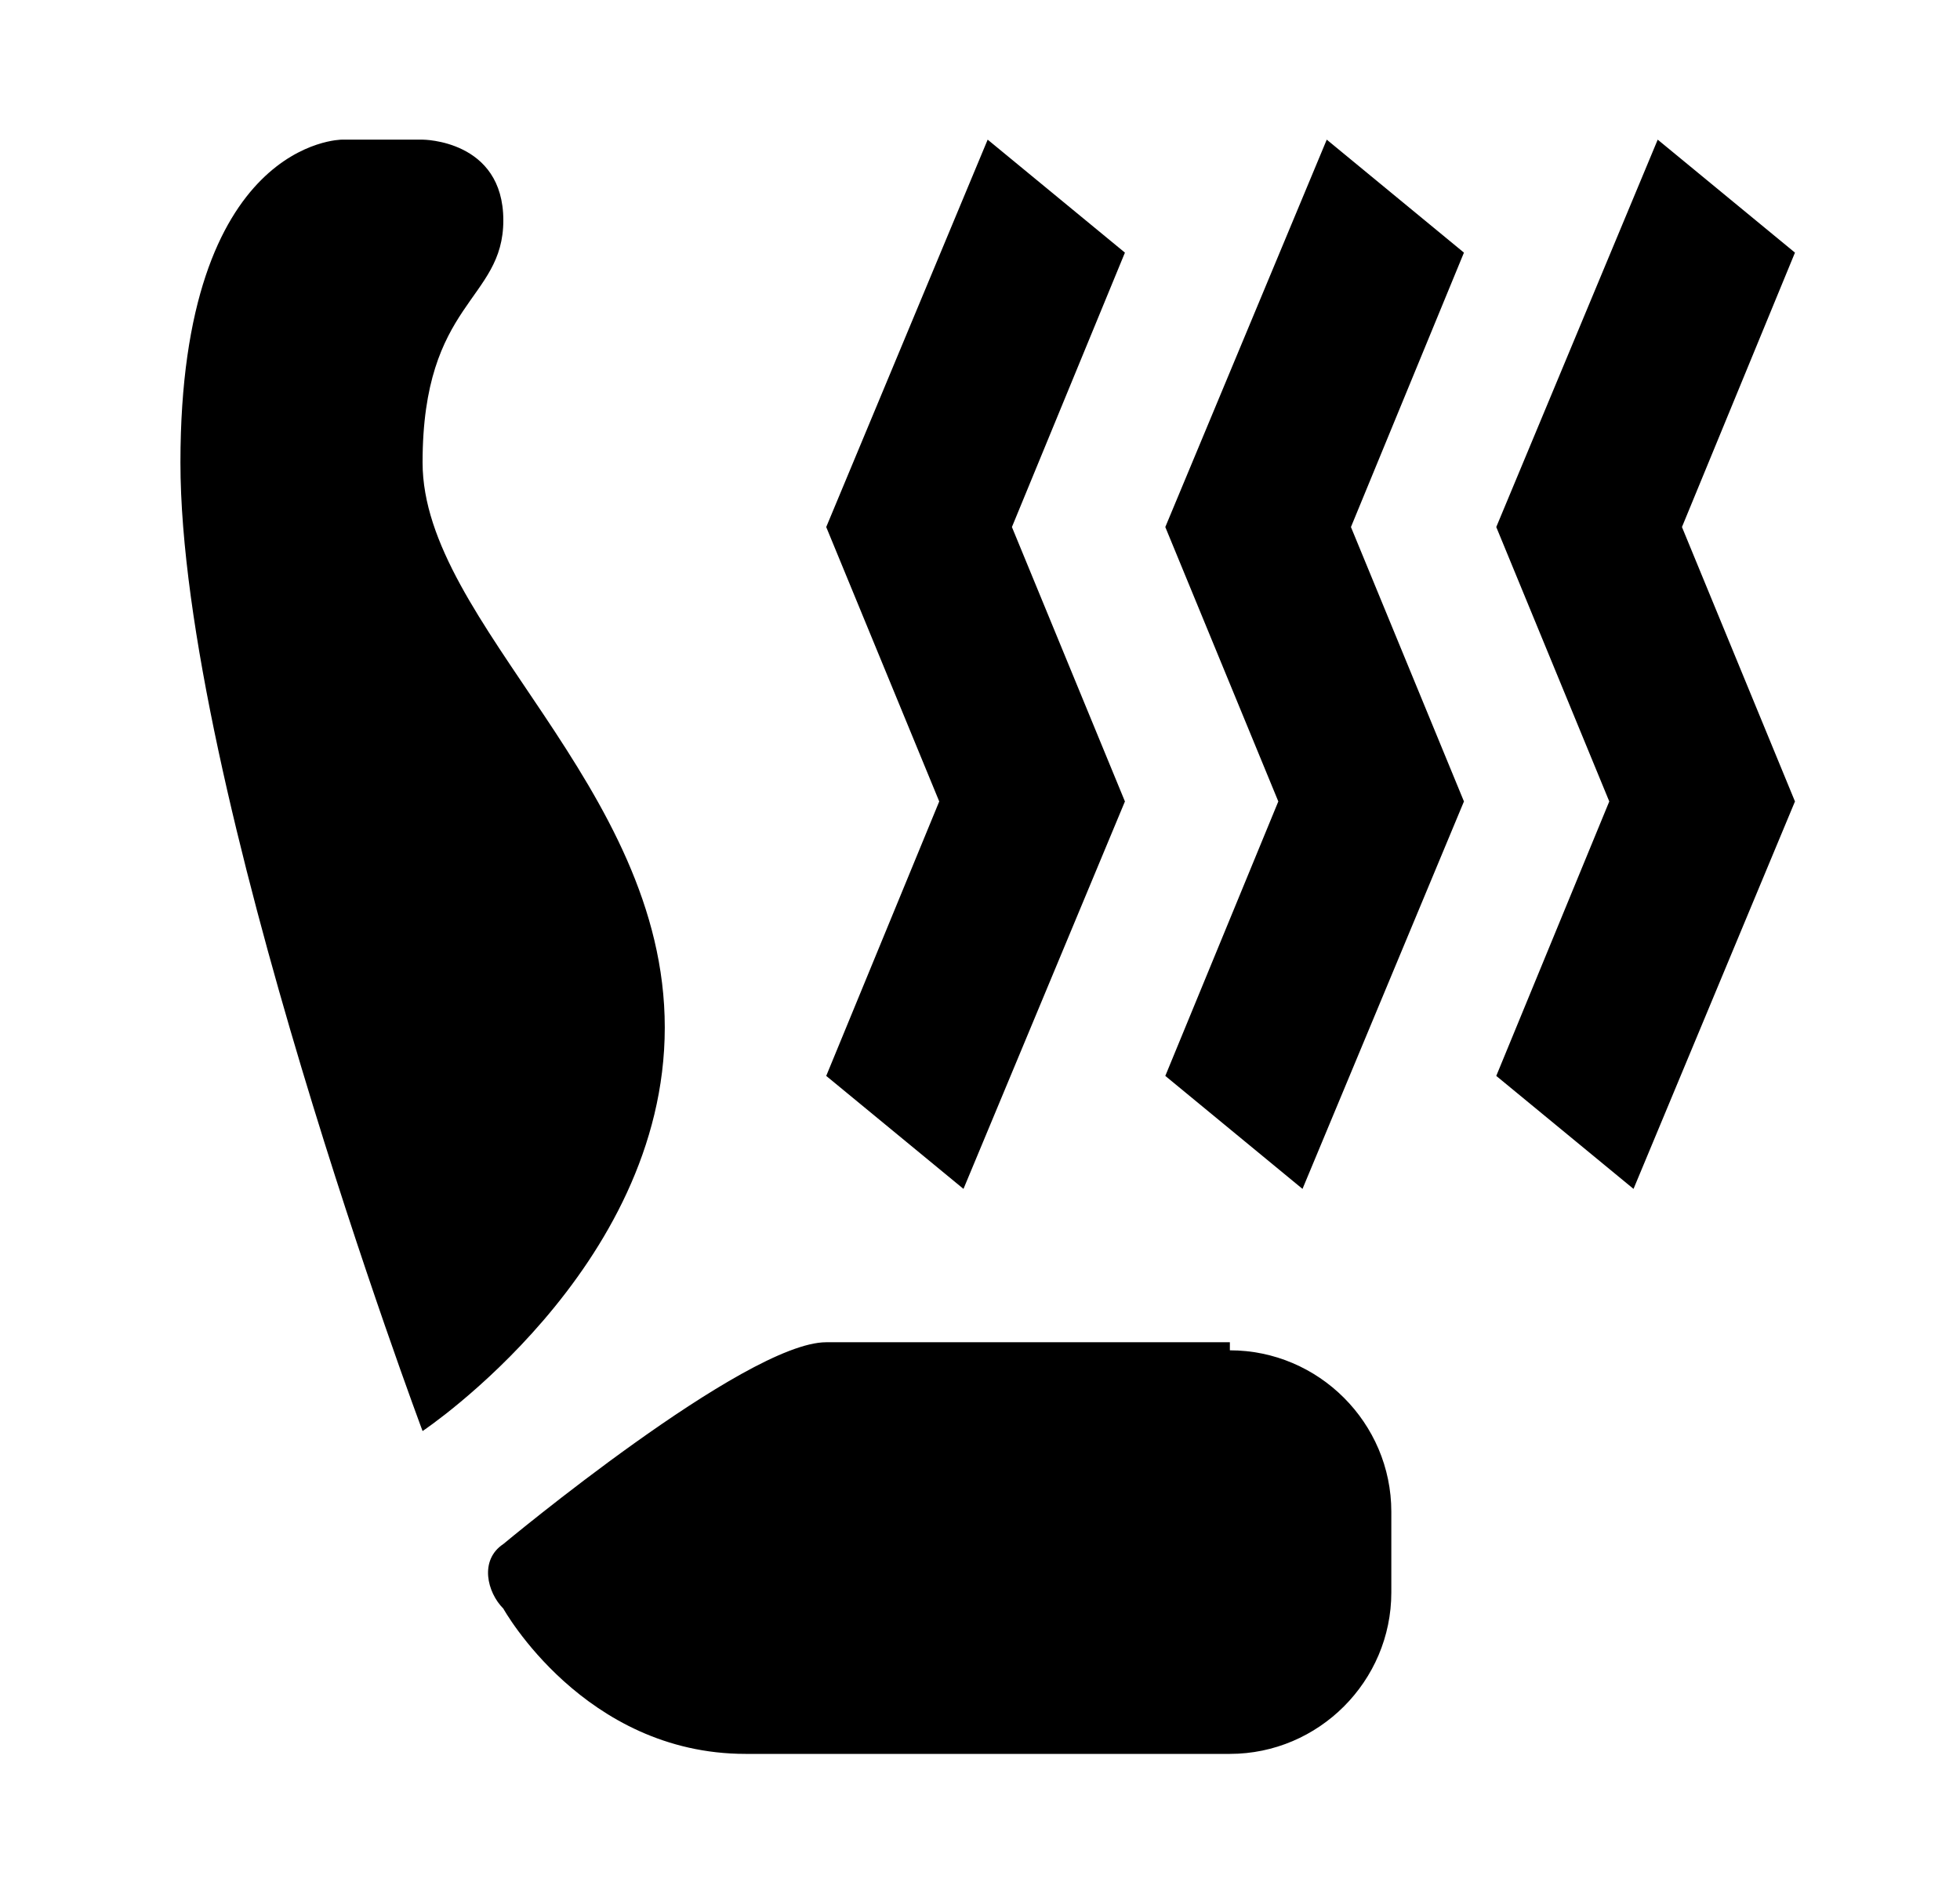 <svg width="35" height="34" viewBox="0 0 35 34" fill="none" xmlns="http://www.w3.org/2000/svg">
<path d="M7.546 25.559C7.546 25.559 3.222 14.026 3.222 8.26C3.222 2.494 6.105 2.494 6.105 2.494H7.546C7.546 2.494 8.988 2.494 8.988 3.935C8.988 5.377 7.546 5.377 7.546 8.26C7.546 11.143 11.871 14.026 11.871 18.351C11.871 22.675 7.546 25.559 7.546 25.559ZM21.962 24.117C23.548 24.117 24.845 25.414 24.845 27V28.442C24.845 30.027 23.548 31.325 21.962 31.325H13.313C10.43 31.325 8.988 28.73 8.988 28.73C8.7 28.442 8.555 27.865 8.988 27.577C8.988 27.577 13.313 23.973 14.754 23.973H21.962M20.088 4.512L18.07 9.413L20.088 14.314L17.205 21.234L14.754 19.216L16.772 14.314L14.754 9.413L17.637 2.494L20.088 4.512ZM26.142 4.512L24.124 9.413L26.142 14.314L23.259 21.234L20.809 19.216L22.827 14.314L20.809 9.413L23.692 2.494L26.142 4.512ZM32.053 4.512L30.035 9.413L32.053 14.314L29.17 21.234L26.719 19.216L28.737 14.314L26.719 9.413L29.602 2.494L32.053 4.512Z" fill="black"/>
</svg>
